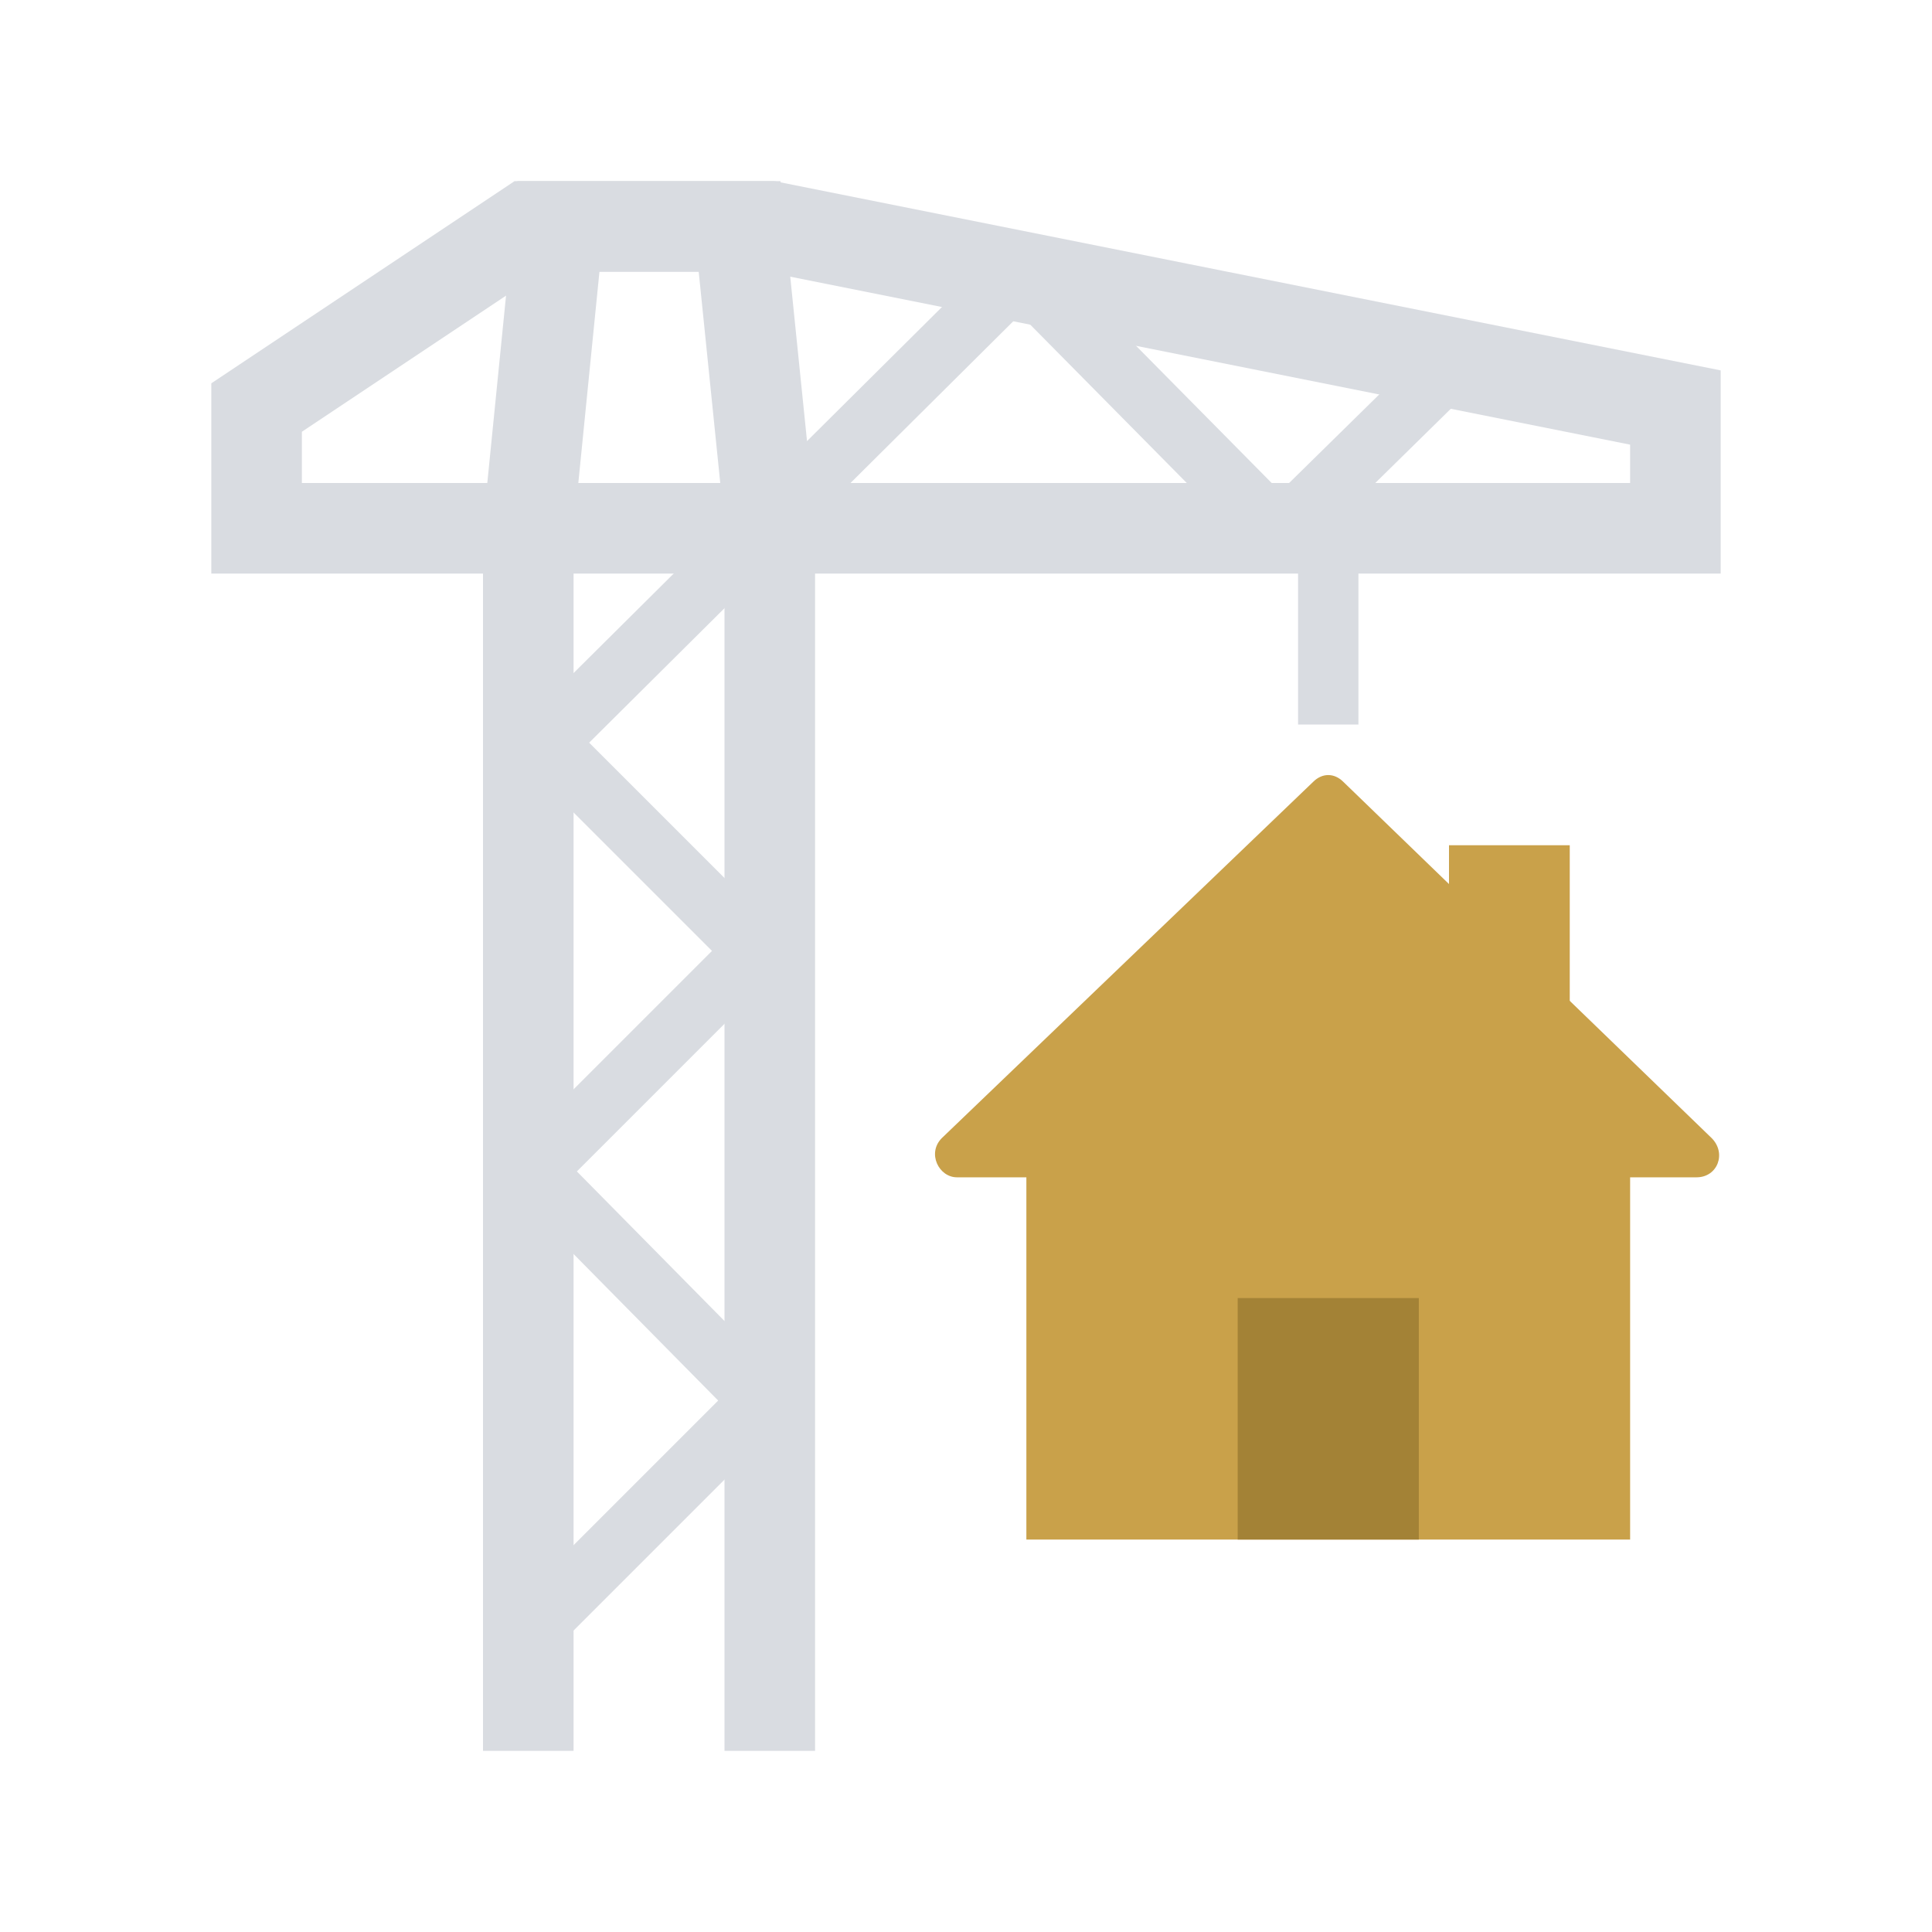 <svg id="Layer_1" version="1.1" viewBox="0 0 64 64" xml:space="preserve" xmlns="http://www.w3.org/2000/svg" enable-background="new 0 0 64 64"><path d="M17.5 58V17.5l1-10h6l1 9.8V58" fill="none" stroke="#d9dce1" stroke-width="3" stroke-miterlimit="10" class="stroke-d9dce1"></path><path d="M44 24v-6" fill="none" stroke="#d9dce1" stroke-width="2" stroke-linejoin="round" stroke-miterlimit="10" class="stroke-d9dce1"></path><path d="M55.5 17.5h-47v-4l9-6h8l30 6z" fill="none" stroke="#d9dce1" stroke-width="3" stroke-miterlimit="10" class="stroke-d9dce1"></path><path d="m17.7 53.9 7.5-7.5-7.5-7.6 7.3-7.3-6.9-6.9L33.8 9l8.6 8.7 5.7-5.6" fill="none" stroke="#d9dce1" stroke-width="2" stroke-linejoin="round" stroke-miterlimit="10" class="stroke-d9dce1"></path><path d="M34 38h20v13H34z" fill="#c9a14a" class="fill-56aaff"></path><path d="M43.5 25.9 31.2 37.7c-.5.5-.1 1.3.5 1.3h24.5c.7 0 1-.8.5-1.3L44.5 25.9c-.3-.3-.7-.3-1 0z" fill="#c9a14a" class="fill-56aaff"></path><path d="M41 43h6v8h-6z" fill="#a38236" class="fill-ffffff"></path><path d="m48 34 4 1v-7h-4z" fill="#c9a14a" class="fill-56aaff"></path></svg>